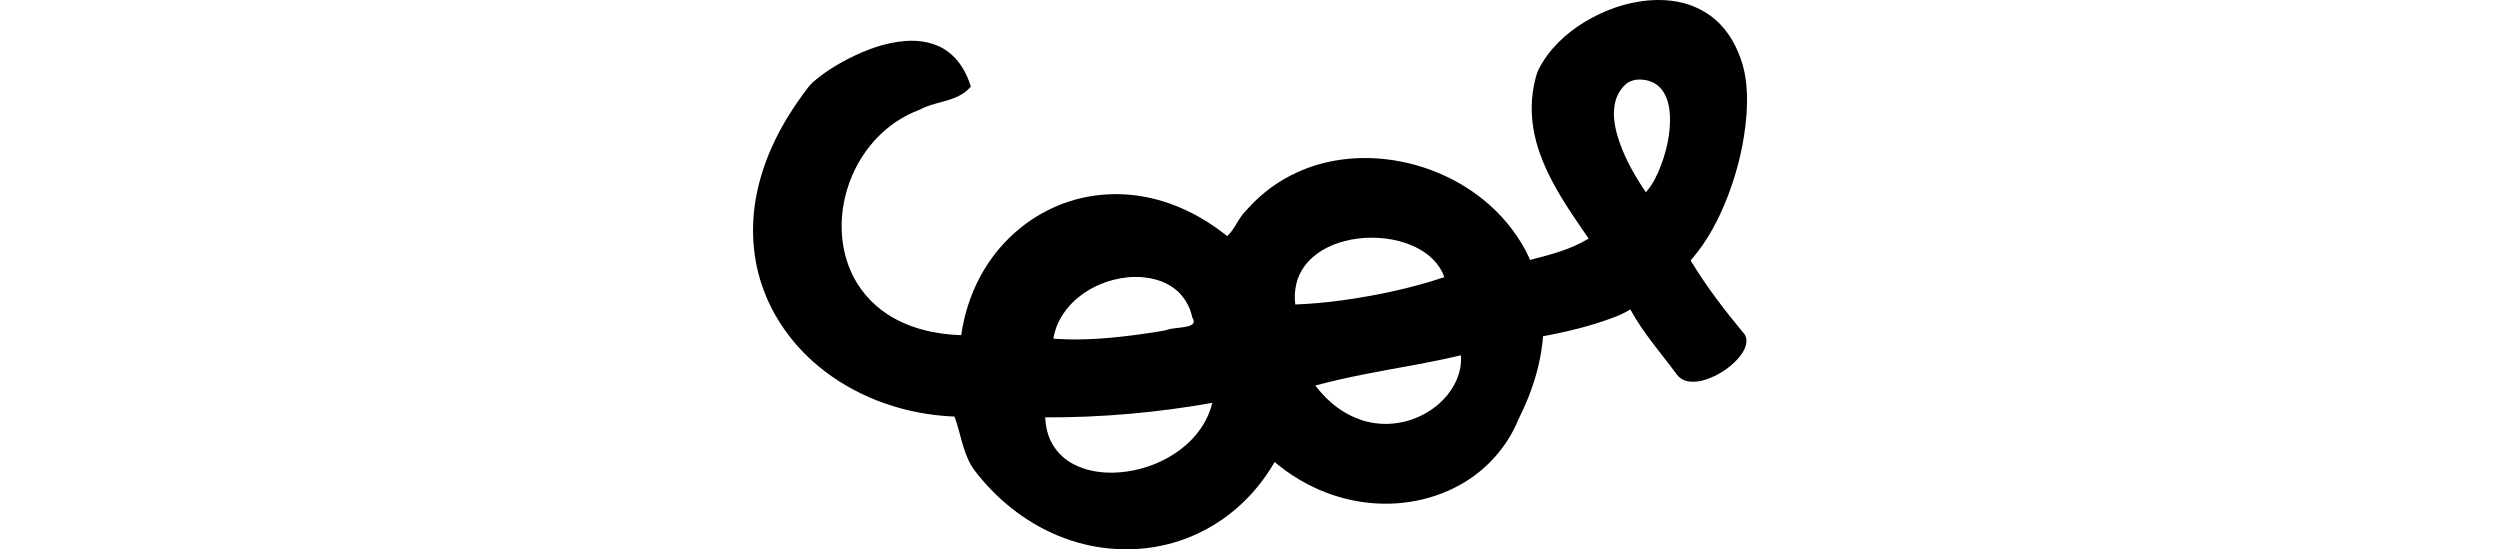 <?xml version="1.0" encoding="UTF-8" standalone="no"?>
<!-- Created with Inkscape (http://www.inkscape.org/) -->

<svg
   xmlns:dc="http://purl.org/dc/elements/1.1/"
   xmlns:cc="http://creativecommons.org/ns#"
   xmlns:rdf="http://www.w3.org/1999/02/22-rdf-syntax-ns#"
   xmlns:svg="http://www.w3.org/2000/svg"
   xmlns="http://www.w3.org/2000/svg"
   xmlns:sodipodi="http://sodipodi.sourceforge.net/DTD/sodipodi-0.dtd"
   xmlns:inkscape="http://www.inkscape.org/namespaces/inkscape"
   width="200"
   height="43.946"
   id="svg2"
   version="1.1"
   inkscape:version="0.48.3.1 r9886"
   sodipodi:docname="seem.svg">
  <defs
     id="defs4" />
  <sodipodi:namedview
     id="base"
     pagecolor="#ffffff"
     bordercolor="#666666"
     borderopacity="1.0"
     inkscape:pageopacity="0.0"
     inkscape:pageshadow="2"
     inkscape:zoom="3.959798"
     inkscape:cx="21.859159"
     inkscape:cy="-8.3537761"
     inkscape:document-units="px"
     inkscape:current-layer="layer1"
     showgrid="false"
     fit-margin-top="0"
     fit-margin-left="0"
     fit-margin-right="0"
     fit-margin-bottom="0"
     inkscape:window-width="1301"
     inkscape:window-height="744"
     inkscape:window-x="65"
     inkscape:window-y="24"
     inkscape:window-maximized="1" />
  <g
     inkscape:label="Layer 1"
     inkscape:groupmode="layer"
     id="layer1"
     transform="translate(-1626.561,-1202.189)">
    <path
       style="fill:#000000"
       d="m 1759.148,1202.189 c -2.075,0.031 -4.105,0.714 -5.866,1.788 -1.476,0.906 -2.788,2.142 -3.594,3.69 -0.222,0.412 -0.306,0.88 -0.409,1.332 -0.306,1.524 -0.217,3.117 0.203,4.61 0.578,2.086 1.686,3.969 2.874,5.762 0.423,0.64 0.86,1.27 1.295,1.903 -1.416,0.871 -3.045,1.29 -4.644,1.696 -0.062,0.044 -0.066,-0.072 -0.086,-0.105 -0.754,-1.65 -1.881,-3.125 -3.242,-4.321 -2.259,-1.986 -5.141,-3.236 -8.123,-3.603 -2.439,-0.297 -4.972,0 -7.214,1.033 -1.468,0.66 -2.791,1.631 -3.873,2.817 -0.233,0.253 -0.482,0.493 -0.666,0.785 -0.334,0.485 -0.582,1.044 -1.017,1.449 -0.062,0.097 -0.125,-0.02 -0.187,-0.054 -1.976,-1.566 -4.325,-2.71 -6.827,-3.098 -2.548,-0.408 -5.226,0 -7.515,1.203 -2.272,1.174 -4.143,3.072 -5.329,5.333 -0.754,1.43 -1.246,2.995 -1.469,4.596 -2.063,-0.07 -4.161,-0.538 -5.905,-1.677 -1.32,-0.859 -2.384,-2.118 -2.987,-3.577 -0.877,-2.088 -0.866,-4.492 -0.165,-6.631 0.763,-2.356 2.387,-4.455 4.583,-5.633 0.392,-0.215 0.806,-0.387 1.22,-0.554 1.068,-0.573 2.363,-0.587 3.388,-1.259 0.237,-0.155 0.451,-0.344 0.636,-0.56 -0.333,-1.084 -0.921,-2.132 -1.851,-2.807 -0.965,-0.712 -2.212,-0.934 -3.39,-0.838 -1.608,0.121 -3.143,0.698 -4.57,1.423 -1.006,0.522 -1.977,1.131 -2.831,1.878 -0.319,0.282 -0.544,0.651 -0.806,0.986 -1.666,2.268 -2.991,4.824 -3.608,7.582 -0.571,2.516 -0.495,5.197 0.334,7.648 0.846,2.532 2.461,4.787 4.514,6.487 2.806,2.337 6.369,3.676 9.995,3.984 0.3,0.027 0.6,0.044 0.901,0.056 0.484,1.282 0.637,2.689 1.329,3.888 0.337,0.569 0.792,1.059 1.224,1.556 1.951,2.162 4.489,3.833 7.305,4.632 2.649,0.76 5.531,0.735 8.149,-0.137 2.452,-0.809 4.647,-2.35 6.267,-4.357 0.498,-0.612 0.946,-1.262 1.342,-1.946 2.134,1.815 4.819,3.007 7.618,3.274 2.827,0.282 5.771,-0.384 8.115,-2.008 1.654,-1.14 2.978,-2.765 3.745,-4.622 0.288,-0.616 0.588,-1.222 0.832,-1.856 0.615,-1.55 1.036,-3.185 1.162,-4.851 1.89,-0.346 3.765,-0.801 5.567,-1.472 0.489,-0.185 0.974,-0.388 1.414,-0.673 1.025,1.885 2.46,3.499 3.728,5.215 0.23,0.322 0.606,0.506 0.994,0.556 0.702,0.086 1.4,-0.149 2.027,-0.443 0.767,-0.376 1.474,-0.9 2.013,-1.566 0.299,-0.379 0.557,-0.841 0.524,-1.339 -0.02,-0.24 -0.131,-0.462 -0.305,-0.625 -1.473,-1.773 -2.873,-3.611 -4.075,-5.579 -0.07,-0.084 -0.099,-0.163 0,-0.233 1.282,-1.473 2.19,-3.231 2.892,-5.04 0.801,-2.09 1.328,-4.292 1.495,-6.526 0.092,-1.33 0.062,-2.691 -0.304,-3.978 -0.396,-1.368 -1.098,-2.68 -2.183,-3.62 -0.991,-0.863 -2.261,-1.374 -3.562,-1.518 -0.358,-0.045 -0.72,-0.06 -1.081,-0.056 z m -1.474,6.365 c 0.671,-0.02 1.377,0.232 1.8,0.768 0.496,0.609 0.651,1.412 0.683,2.178 0.046,1.335 -0.249,2.66 -0.71,3.903 -0.289,0.758 -0.645,1.506 -1.177,2.123 -0.064,0.101 -0.109,-0.101 -0.163,-0.141 -0.904,-1.351 -1.699,-2.797 -2.158,-4.363 -0.256,-0.892 -0.39,-1.858 -0.147,-2.767 0.165,-0.566 0.494,-1.108 0.982,-1.45 0.269,-0.159 0.576,-0.254 0.889,-0.252 z m -21.421,12.649 c 1.516,0 3.07,0.342 4.328,1.213 0.683,0.479 1.252,1.149 1.526,1.944 -2.66,0.892 -5.417,1.472 -8.195,1.857 -1.237,0.167 -2.482,0.287 -3.731,0.33 -0.137,-1.071 0.094,-2.21 0.749,-3.079 0.768,-1.038 1.964,-1.671 3.196,-1.991 0.693,-0.183 1.41,-0.268 2.127,-0.274 z m -18.858,3.139 c 1.09,0 2.213,0.253 3.095,0.913 0.762,0.56 1.264,1.424 1.458,2.342 0.095,0.145 0.177,0.367 0.037,0.509 -0.284,0.233 -0.672,0.235 -1.019,0.294 -0.394,0.044 -0.796,0.074 -1.169,0.214 -0.684,0.133 -1.378,0.225 -2.068,0.326 -2.204,0.301 -4.436,0.501 -6.662,0.359 -0.068,-0.028 -0.26,0.039 -0.228,-0.072 0.233,-1.353 1.058,-2.556 2.145,-3.373 1.258,-0.961 2.831,-1.492 4.412,-1.514 z m 26.042,6.3 c 0.088,1.313 -0.512,2.599 -1.417,3.521 -1.393,1.44 -3.488,2.163 -5.477,1.877 -1.445,-0.202 -2.788,-0.936 -3.821,-1.951 -0.339,-0.33 -0.649,-0.682 -0.935,-1.059 2.633,-0.709 5.323,-1.169 8.004,-1.658 1.221,-0.227 2.438,-0.473 3.645,-0.761 l 0,0.02 10e-4,0.02 z m -19.902,3.815 c -0.367,1.493 -1.328,2.794 -2.552,3.703 -1.55,1.162 -3.479,1.806 -5.418,1.842 -1.27,0.02 -2.581,-0.254 -3.634,-0.99 -0.787,-0.554 -1.367,-1.395 -1.594,-2.334 -0.092,-0.359 -0.141,-0.729 -0.155,-1.1 4.478,0.02 8.955,-0.377 13.363,-1.162 0,0.02 0,0.026 0,0.041 z"
       id="path4010"
       inkscape:connector-curvature="0" />
    <g
       transform="matrix(0.751,-0.461,0.461,0.751,1086.565,1388.309)"
       id="layer1-5"
       inkscape:label="Layer 1" />
    <g
       transform="translate(33.295,-47.14)"
       id="layer1-2"
       inkscape:label="Layer 1" />
  </g>
</svg>
